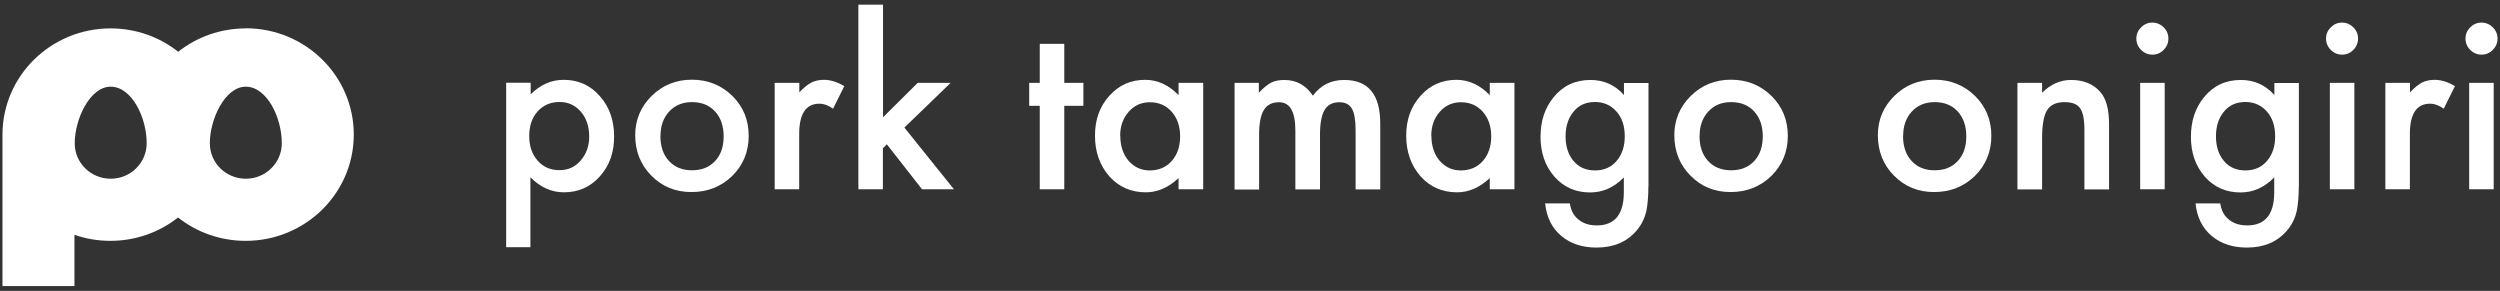 <svg width="404" height="47" viewBox="0 0 404 47" fill="none" xmlns="http://www.w3.org/2000/svg">
<rect x="0" y="0" width="404" height="47" fill="#333333" stroke="none"/>
<path d="M85.757 39.943H81.795V13.369H85.757V15.245C87.312 13.689 89.101 12.9 91.082 12.9C93.447 12.9 95.407 13.774 96.919 15.522C98.474 17.248 99.241 19.443 99.241 22.064C99.241 24.685 98.474 26.795 96.919 28.521C95.385 30.226 93.468 31.078 91.125 31.078C89.123 31.078 87.312 30.268 85.714 28.649V39.943H85.757ZM95.215 22.085C95.215 20.444 94.768 19.102 93.873 18.058C92.957 17.013 91.828 16.48 90.443 16.48C88.974 16.48 87.802 16.992 86.886 17.994C85.97 19.016 85.523 20.338 85.523 21.979C85.523 23.619 85.97 24.919 86.886 25.964C87.781 26.986 88.952 27.498 90.422 27.498C91.807 27.498 92.936 26.986 93.83 25.942C94.746 24.898 95.215 23.619 95.215 22.064V22.085Z" fill="white"/>
<path d="M102.648 21.851C102.648 19.357 103.543 17.247 105.311 15.5C107.079 13.753 109.252 12.879 111.808 12.879C114.364 12.879 116.558 13.753 118.348 15.5C120.116 17.247 120.989 19.4 120.989 21.957C120.989 24.514 120.095 26.688 118.327 28.435C116.537 30.162 114.343 31.035 111.744 31.035C109.145 31.035 107.015 30.162 105.269 28.393C103.522 26.645 102.648 24.45 102.648 21.829V21.851ZM106.717 21.936C106.717 23.662 107.186 25.026 108.102 26.006C109.039 27.029 110.274 27.519 111.829 27.519C113.385 27.519 114.62 27.029 115.557 26.027C116.495 25.026 116.942 23.683 116.942 22.021C116.942 20.359 116.473 19.016 115.557 18.015C114.62 16.992 113.385 16.502 111.829 16.502C110.274 16.502 109.082 17.013 108.144 18.015C107.207 19.038 106.738 20.337 106.738 21.936H106.717Z" fill="white"/>
<path d="M125.209 13.39H129.171V14.925C129.895 14.158 130.556 13.625 131.109 13.348C131.685 13.05 132.366 12.9 133.154 12.9C134.198 12.9 135.306 13.241 136.435 13.923L134.624 17.567C133.879 17.035 133.133 16.758 132.409 16.758C130.236 16.758 129.15 18.398 129.15 21.659V30.588H125.188V13.39H125.209Z" fill="white"/>
<path d="M142.696 0.754V18.953L148.299 13.391H153.624L146.147 20.615L154.157 30.588H149.002L143.314 23.321L142.675 23.961V30.588H138.713V0.754H142.675H142.696Z" fill="white"/>
<path d="M171.987 17.099V30.588H168.024V17.099H166.32V13.391H168.024V7.083H171.987V13.391H175.075V17.099H171.987Z" fill="white"/>
<path d="M190.455 13.39H194.438V30.588H190.455V28.776C188.814 30.311 187.068 31.078 185.172 31.078C182.786 31.078 180.826 30.226 179.271 28.5C177.737 26.752 176.949 24.557 176.949 21.936C176.949 19.315 177.716 17.205 179.271 15.479C180.805 13.753 182.743 12.9 185.065 12.9C187.068 12.9 188.857 13.732 190.455 15.372V13.369V13.39ZM181.039 21.936C181.039 23.577 181.487 24.919 182.36 25.964C183.276 27.008 184.405 27.541 185.79 27.541C187.259 27.541 188.452 27.029 189.347 26.027C190.263 24.983 190.71 23.641 190.71 22.043C190.71 20.444 190.263 19.102 189.347 18.058C188.431 17.035 187.259 16.523 185.811 16.523C184.447 16.523 183.297 17.035 182.381 18.079C181.465 19.123 181.018 20.423 181.018 21.957L181.039 21.936Z" fill="white"/>
<path d="M199.467 13.391H203.429V14.989C204.196 14.179 204.856 13.646 205.389 13.369C205.964 13.071 206.688 12.922 207.562 12.922C209.5 12.922 211.034 13.774 212.163 15.458C213.419 13.753 215.102 12.922 217.232 12.922C221.109 12.922 223.048 15.266 223.048 19.976V30.609H219.064V21.062C219.064 19.422 218.873 18.249 218.468 17.567C218.063 16.864 217.382 16.523 216.444 16.523C215.358 16.523 214.548 16.928 214.059 17.759C213.569 18.59 213.313 19.912 213.313 21.723V30.609H209.33V21.105C209.33 18.036 208.456 16.523 206.688 16.523C205.559 16.523 204.75 16.95 204.238 17.781C203.727 18.612 203.472 19.933 203.472 21.744V30.631H199.509V13.433L199.467 13.391Z" fill="white"/>
<path d="M240.749 13.39H244.733V30.588H240.749V28.776C239.109 30.311 237.362 31.078 235.467 31.078C233.081 31.078 231.121 30.226 229.566 28.5C228.032 26.752 227.244 24.557 227.244 21.936C227.244 19.315 228.011 17.205 229.566 15.479C231.1 13.753 233.038 12.9 235.36 12.9C237.362 12.9 239.152 13.732 240.749 15.372V13.369V13.39ZM231.313 21.936C231.313 23.577 231.76 24.919 232.633 25.964C233.549 27.008 234.678 27.541 236.063 27.541C237.533 27.541 238.726 27.029 239.62 26.027C240.536 24.983 240.984 23.641 240.984 22.043C240.984 20.444 240.536 19.102 239.62 18.058C238.704 17.035 237.533 16.523 236.084 16.523C234.721 16.523 233.571 17.035 232.655 18.079C231.739 19.123 231.291 20.423 231.291 21.957L231.313 21.936Z" fill="white"/>
<path d="M266.374 30.183C266.374 30.993 266.353 31.718 266.289 32.336C266.246 32.953 266.161 33.508 266.076 33.976C265.799 35.276 265.245 36.384 264.414 37.322C262.859 39.112 260.729 40.007 258.002 40.007C255.702 40.007 253.827 39.389 252.336 38.153C250.802 36.875 249.929 35.127 249.695 32.868H253.678C253.827 33.721 254.083 34.36 254.445 34.829C255.276 35.894 256.469 36.427 258.045 36.427C260.942 36.427 262.412 34.637 262.412 31.078V28.67C260.836 30.29 259.025 31.099 256.959 31.099C254.615 31.099 252.698 30.247 251.207 28.564C249.695 26.837 248.949 24.685 248.949 22.107C248.949 19.528 249.652 17.461 251.058 15.713C252.57 13.86 254.552 12.922 257.023 12.922C259.195 12.922 260.985 13.732 262.433 15.351V13.412H266.395V30.204L266.374 30.183ZM262.561 22.021C262.561 20.359 262.114 19.017 261.219 18.015C260.303 16.992 259.153 16.481 257.747 16.481C256.234 16.481 255.042 17.035 254.189 18.164C253.401 19.166 252.997 20.466 252.997 22.043C252.997 23.62 253.401 24.898 254.189 25.9C255.042 26.987 256.234 27.541 257.747 27.541C259.259 27.541 260.473 26.987 261.347 25.878C262.156 24.877 262.561 23.598 262.561 22.021Z" fill="white"/>
<path d="M270.57 21.851C270.57 19.357 271.465 17.247 273.233 15.5C275.001 13.753 277.174 12.879 279.73 12.879C282.286 12.879 284.48 13.753 286.27 15.5C288.038 17.247 288.911 19.4 288.911 21.957C288.911 24.514 288.016 26.688 286.248 28.435C284.459 30.162 282.265 31.035 279.666 31.035C277.067 31.035 274.937 30.162 273.19 28.393C271.444 26.645 270.57 24.45 270.57 21.829V21.851ZM274.639 21.936C274.639 23.662 275.108 25.026 276.024 26.006C276.961 27.029 278.196 27.519 279.751 27.519C281.306 27.519 282.542 27.029 283.479 26.027C284.416 25.026 284.864 23.683 284.864 22.021C284.864 20.359 284.395 19.016 283.479 18.015C282.542 16.992 281.306 16.502 279.751 16.502C278.196 16.502 277.003 17.013 276.066 18.015C275.129 19.038 274.66 20.337 274.66 21.936H274.639Z" fill="white"/>
<path d="M303.461 21.851C303.461 19.357 304.356 17.247 306.124 15.5C307.892 13.753 310.064 12.879 312.621 12.879C315.177 12.879 317.371 13.753 319.16 15.5C320.928 17.247 321.802 19.4 321.802 21.957C321.802 24.514 320.907 26.688 319.139 28.435C317.35 30.162 315.156 31.035 312.557 31.035C309.958 31.035 307.828 30.162 306.081 28.393C304.334 26.645 303.461 24.45 303.461 21.829V21.851ZM307.53 21.936C307.53 23.662 307.998 25.026 308.914 26.006C309.851 27.029 311.087 27.519 312.642 27.519C314.197 27.519 315.433 27.029 316.37 26.027C317.307 25.026 317.754 23.683 317.754 22.021C317.754 20.359 317.286 19.016 316.37 18.015C315.433 16.992 314.176 16.502 312.642 16.502C311.108 16.502 309.894 17.013 308.957 18.015C308.019 19.038 307.551 20.337 307.551 21.936H307.53Z" fill="white"/>
<path d="M326.02 13.391H330.003V14.989C331.388 13.604 332.964 12.922 334.689 12.922C336.692 12.922 338.247 13.561 339.376 14.819C340.334 15.884 340.824 17.631 340.824 20.061V30.609H336.841V20.998C336.841 19.294 336.607 18.122 336.138 17.482C335.669 16.822 334.838 16.502 333.624 16.502C332.304 16.502 331.366 16.928 330.812 17.802C330.28 18.654 330.003 20.167 330.003 22.298V30.609H326.02V13.412V13.391Z" fill="white"/>
<path d="M345.234 6.23C345.234 5.527 345.49 4.93 346.001 4.419C346.513 3.907 347.109 3.651 347.812 3.651C348.515 3.651 349.133 3.907 349.644 4.419C350.155 4.909 350.411 5.527 350.411 6.23C350.411 6.933 350.155 7.551 349.644 8.063C349.154 8.574 348.536 8.83 347.833 8.83C347.13 8.83 346.513 8.574 346.001 8.063C345.49 7.551 345.234 6.933 345.234 6.209V6.23ZM349.814 13.39V30.587H345.852V13.39H349.814Z" fill="white"/>
<path d="M371.478 30.183C371.478 30.993 371.456 31.718 371.392 32.336C371.35 32.953 371.265 33.508 371.179 33.976C370.902 35.276 370.349 36.384 369.518 37.322C367.963 39.112 365.833 40.007 363.106 40.007C360.805 40.007 358.931 39.389 357.44 38.153C355.906 36.875 355.033 35.127 354.798 32.868H358.782C358.931 33.721 359.186 34.36 359.549 34.829C360.379 35.894 361.572 36.427 363.149 36.427C366.046 36.427 367.515 34.637 367.515 31.078V28.67C365.939 30.29 364.128 31.099 362.062 31.099C359.719 31.099 357.802 30.247 356.311 28.564C354.798 26.837 354.053 24.685 354.053 22.107C354.053 19.528 354.756 17.461 356.162 15.713C357.674 13.86 359.655 12.922 362.126 12.922C364.299 12.922 366.088 13.732 367.537 15.351V13.412H371.499V30.204L371.478 30.183ZM367.665 22.021C367.665 20.359 367.217 19.017 366.323 18.015C365.407 16.992 364.256 16.481 362.85 16.481C361.338 16.481 360.145 17.035 359.293 18.164C358.505 19.166 358.1 20.466 358.1 22.043C358.1 23.62 358.505 24.898 359.293 25.9C360.145 26.987 361.338 27.541 362.85 27.541C364.363 27.541 365.577 26.987 366.45 25.878C367.26 24.877 367.665 23.598 367.665 22.021Z" fill="white"/>
<path d="M375.887 6.23C375.887 5.527 376.142 4.93 376.654 4.419C377.165 3.907 377.761 3.651 378.464 3.651C379.167 3.651 379.785 3.907 380.296 4.419C380.807 4.909 381.063 5.527 381.063 6.23C381.063 6.933 380.807 7.551 380.296 8.063C379.806 8.574 379.188 8.83 378.486 8.83C377.783 8.83 377.165 8.574 376.654 8.063C376.142 7.551 375.887 6.933 375.887 6.209V6.23ZM380.467 13.39V30.587H376.504V13.39H380.467Z" fill="white"/>
<path d="M385.494 13.39H389.456V14.925C390.18 14.158 390.841 13.625 391.395 13.348C391.97 13.05 392.651 12.9 393.439 12.9C394.483 12.9 395.591 13.241 396.72 13.923L394.909 17.567C394.164 17.035 393.418 16.758 392.694 16.758C390.521 16.758 389.435 18.398 389.435 21.659V30.588H385.473V13.39H385.494Z" fill="white"/>
<path d="M398.424 6.23C398.424 5.527 398.679 4.93 399.191 4.419C399.702 3.907 400.298 3.651 401.001 3.651C401.704 3.651 402.322 3.907 402.833 4.419C403.345 4.909 403.6 5.527 403.6 6.23C403.6 6.933 403.345 7.551 402.833 8.063C402.343 8.574 401.726 8.83 401.023 8.83C400.32 8.83 399.702 8.574 399.191 8.063C398.679 7.551 398.424 6.933 398.424 6.209V6.23ZM402.982 13.39V30.587H399.02V13.39H402.982Z" fill="white"/>
<path d="M39.724 4.59C35.591 4.59 31.799 5.996 28.796 8.362C25.813 5.996 22 4.59 17.868 4.59C8.218 4.59 0.4 12.283 0.4 21.766V46.23H12.031V37.94C13.842 38.58 15.802 38.92 17.846 38.92C21.979 38.92 25.771 37.514 28.774 35.148C31.757 37.514 35.57 38.92 39.702 38.92C49.352 38.92 57.17 31.227 57.17 21.744C57.17 12.261 49.352 4.568 39.702 4.568M17.889 28.883C14.673 28.883 12.074 26.326 12.074 23.151C12.074 19.294 14.502 14.009 17.889 14.009C21.276 14.009 23.704 18.953 23.704 23.151C23.704 26.305 21.106 28.883 17.889 28.883ZM39.724 28.883C36.507 28.883 33.908 26.326 33.908 23.151C33.908 19.294 36.337 14.009 39.724 14.009C43.111 14.009 45.539 18.953 45.539 23.151C45.539 26.305 42.94 28.883 39.724 28.883Z" fill="white"/>
</svg>
